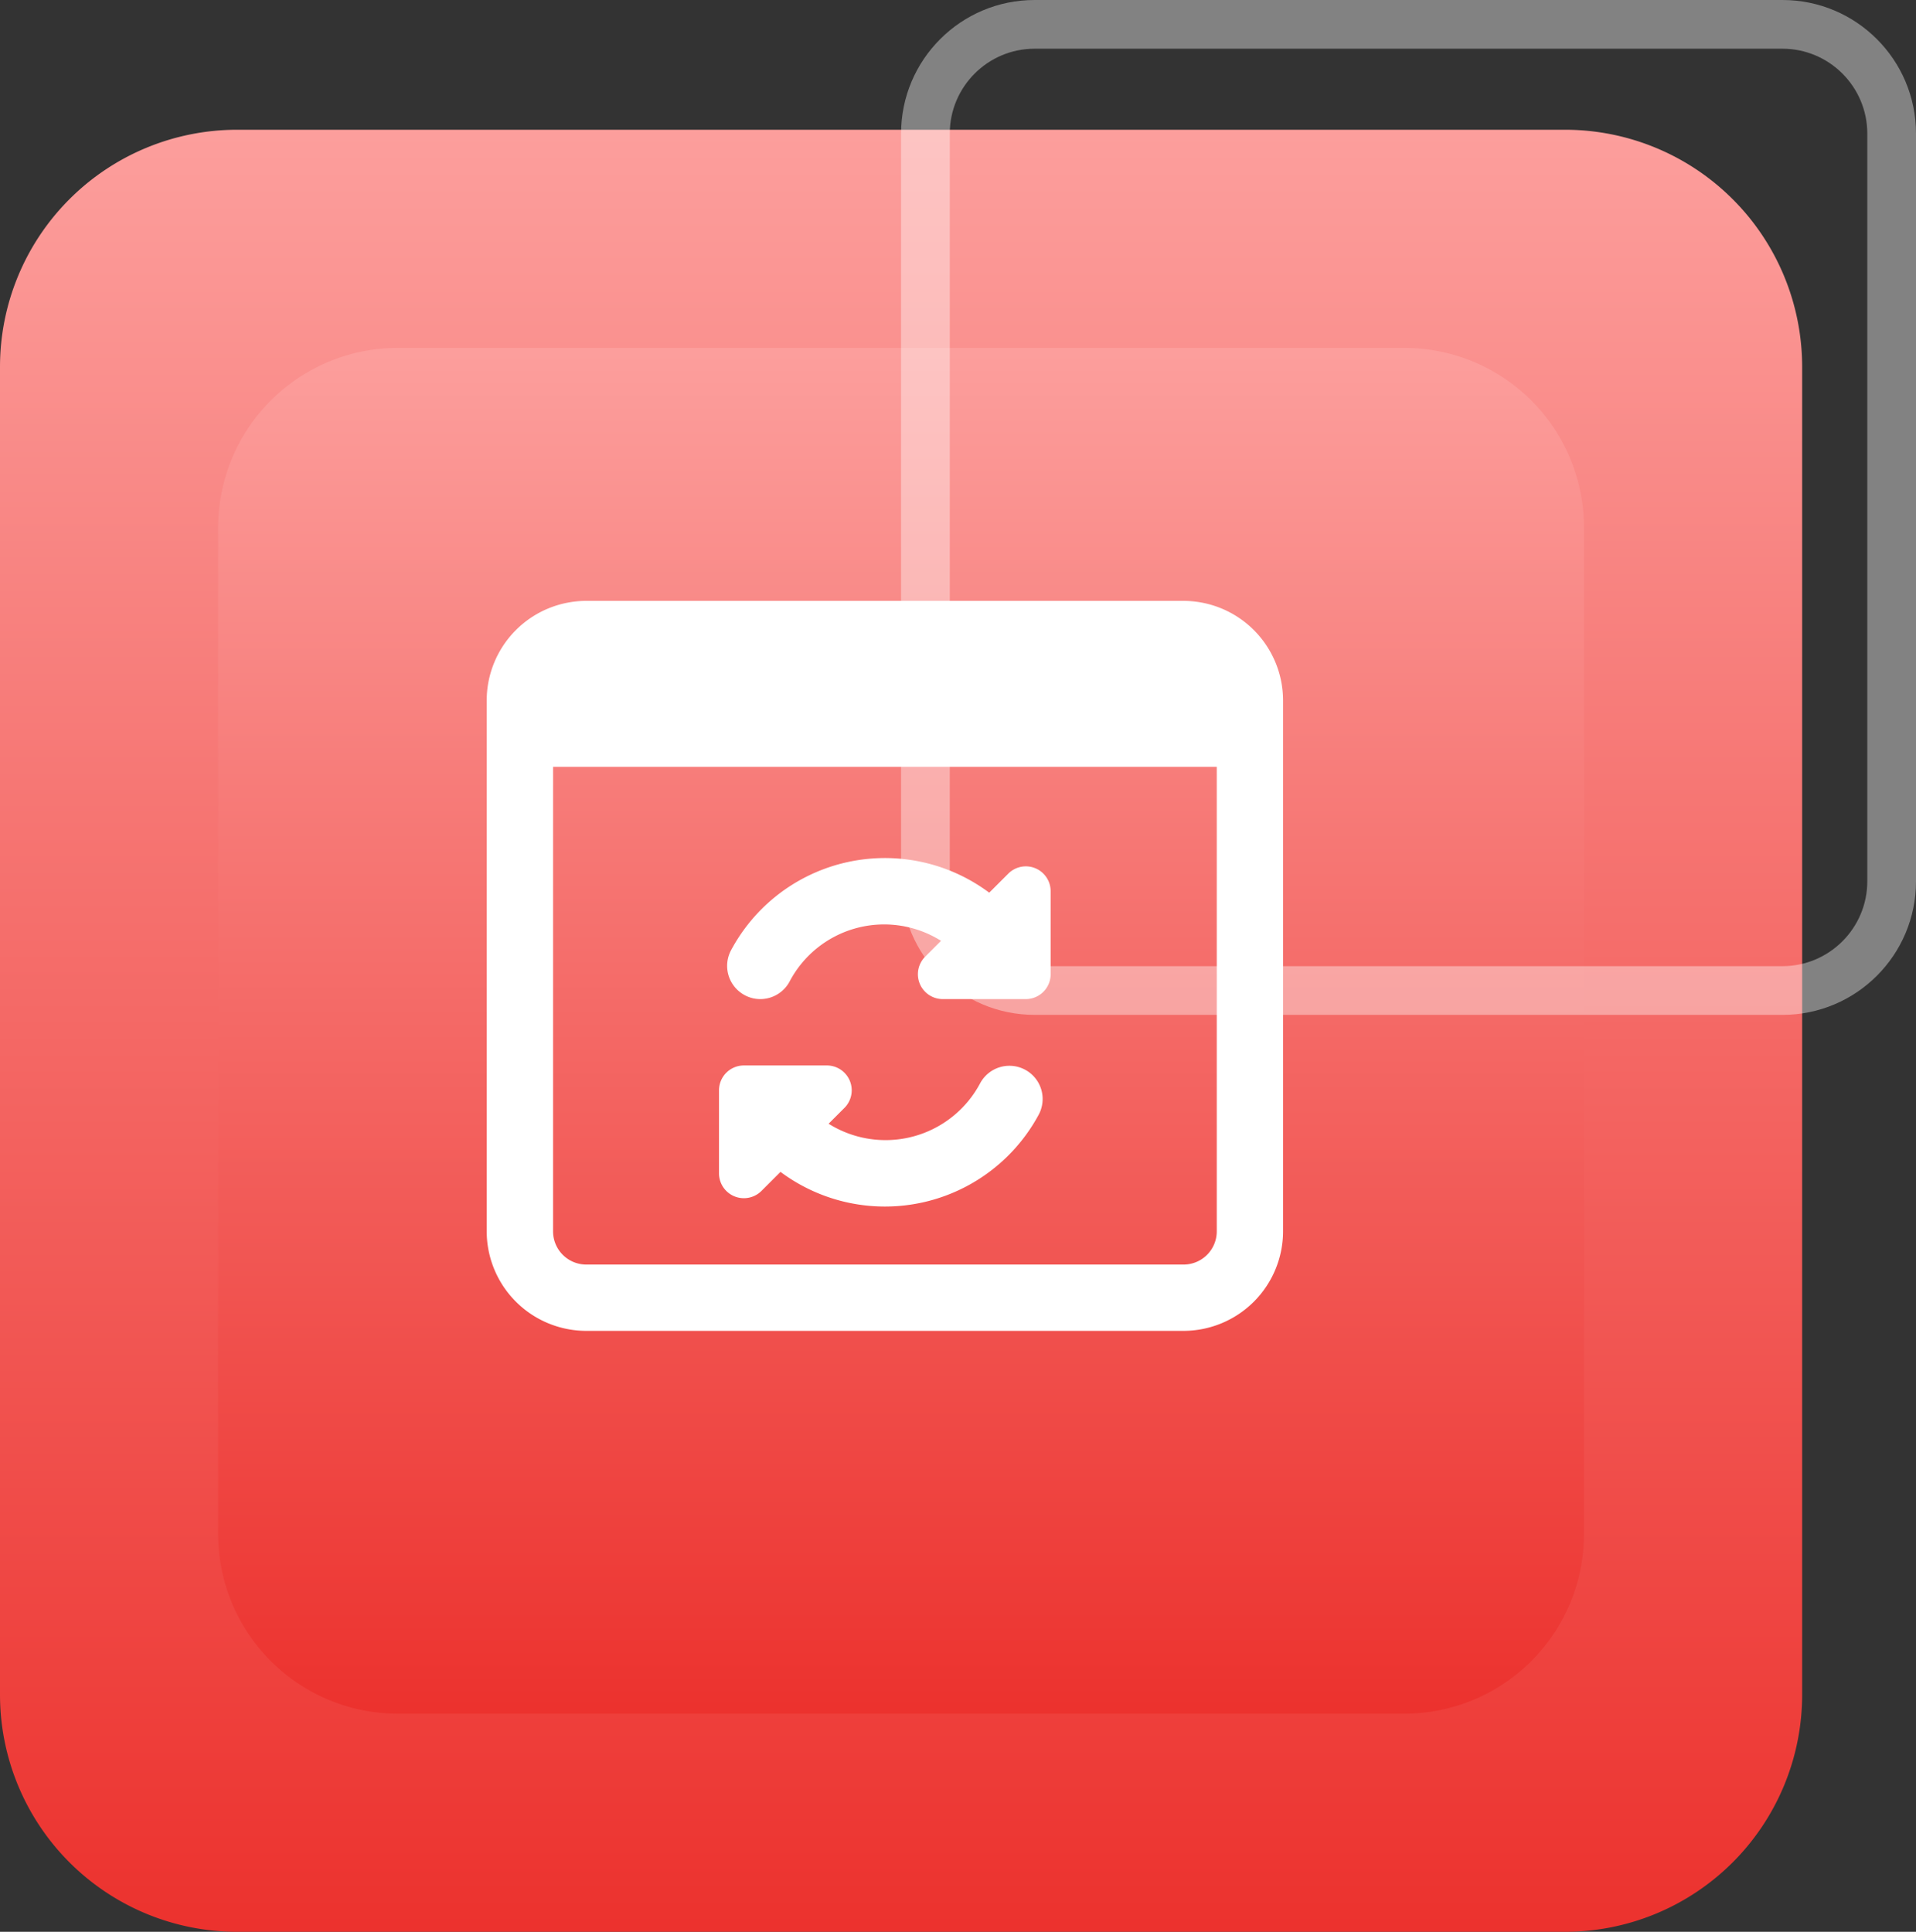 <svg xmlns="http://www.w3.org/2000/svg" xmlns:xlink="http://www.w3.org/1999/xlink" width="78.675" height="79.328" viewBox="0 0 78.675 79.328">
  <rect x="0" y="0" width="78.675" height="79.328" fill="#333333" stroke="none"/>
  <defs>
    <linearGradient id="linear-gradient" x1="0.5" x2="0.5" y2="1" gradientUnits="objectBoundingBox">
      <stop offset="0" stop-color="#fc9e9c"/>
      <stop offset="1" stop-color="#ec322e"/>
    </linearGradient>
  </defs>
  <g id="ios-service-4" transform="translate(-170 -5185)">
    <g id="Group_4521" data-name="Group 4521" transform="translate(-4 557.472)">
      <path id="Path_6793" data-name="Path 6793" d="M9.737,0H64.264A9.737,9.737,0,0,1,74,9.737V64.264A9.737,9.737,0,0,1,64.264,74H9.737A9.737,9.737,0,0,1,0,64.264V9.737A9.737,9.737,0,0,1,9.737,0Z" transform="translate(174 4632.856)" fill="url(#linear-gradient)"/>
      <path id="Path_6795" data-name="Path 6795" d="M7.38,0H48.705a7.38,7.38,0,0,1,7.38,7.38V48.705a7.38,7.38,0,0,1-7.38,7.38H7.38A7.38,7.38,0,0,1,0,48.705V7.38A7.38,7.38,0,0,1,7.38,0Z" transform="translate(182.957 4641.814)" fill="url(#linear-gradient)"/>
      <g id="Path_6794" data-name="Path 6794" transform="translate(211 4627.528)" fill="none" opacity="0.39">
        <path d="M5.484,0H36.191a5.484,5.484,0,0,1,5.484,5.484V36.191a5.484,5.484,0,0,1-5.484,5.484H5.484A5.484,5.484,0,0,1,0,36.191V5.484A5.484,5.484,0,0,1,5.484,0Z" stroke="none"/>
        <path d="M 5.484 2 C 3.563 2 2 3.563 2 5.484 L 2 36.191 C 2 38.112 3.563 39.675 5.484 39.675 L 36.191 39.675 C 38.112 39.675 39.675 38.112 39.675 36.191 L 39.675 5.484 C 39.675 3.563 38.112 2 36.191 2 L 5.484 2 M 5.484 -3.814697265625e-06 L 36.191 -3.814697265625e-06 C 39.22 -3.814697265625e-06 41.675 2.455 41.675 5.484 L 41.675 36.191 C 41.675 39.22 39.22 41.675 36.191 41.675 L 5.484 41.675 C 2.455 41.675 -3.814697265625e-06 39.22 -3.814697265625e-06 36.191 L -3.814697265625e-06 5.484 C -3.814697265625e-06 2.455 2.455 -3.814697265625e-06 5.484 -3.814697265625e-06 Z" stroke="none" fill="#fff"/>
      </g>
    </g>
    <g id="c_-exp-3" data-name="c#-exp-3" transform="translate(189.985 5208.675)">
      <g id="Group_889" data-name="Group 889" transform="translate(0 1)">
        <path id="Path_1672" data-name="Path 1672" d="M28.616,1H4.088A4.093,4.093,0,0,0,0,5.088v21.8a4.093,4.093,0,0,0,4.088,4.088H28.616A4.093,4.093,0,0,0,32.7,26.89V5.088A4.093,4.093,0,0,0,28.616,1Zm0,27.253H4.088A1.364,1.364,0,0,1,2.725,26.89V7.813H29.978V26.89A1.364,1.364,0,0,1,28.616,28.253Z" transform="translate(0 -1)" fill="#fff"/>
      </g>
      <g id="Group_890" data-name="Group 890" transform="translate(9.539 20.077)">
        <path id="Path_1673" data-name="Path 1673" d="M19.572,15.177a1.364,1.364,0,0,0-1.846.549A4.4,4.4,0,0,1,11.5,17.393l.649-.649A1.021,1.021,0,0,0,11.429,15H8.022A1.022,1.022,0,0,0,7,16.022v3.407a1.021,1.021,0,0,0,1.744.722l.781-.781a7.17,7.17,0,0,0,10.6-2.345A1.363,1.363,0,0,0,19.572,15.177Z" transform="translate(-7 -15)" fill="#fff"/>
      </g>
      <g id="Group_891" data-name="Group 891" transform="translate(9.879 11.561)">
        <path id="Path_1674" data-name="Path 1674" d="M19.9,9.168a1.02,1.02,0,0,0-1.113.222l-.781.781a7.164,7.164,0,0,0-10.6,2.361,1.363,1.363,0,0,0,.555,1.845,1.344,1.344,0,0,0,.645.164,1.366,1.366,0,0,0,1.2-.717,4.387,4.387,0,0,1,6.22-1.676l-.649.649a1.021,1.021,0,0,0,.722,1.744h3.407a1.022,1.022,0,0,0,1.022-1.022V10.113A1.023,1.023,0,0,0,19.9,9.168Z" transform="translate(-7.25 -8.75)" fill="#fff"/>
      </g>
    </g>
  </g>
</svg>
